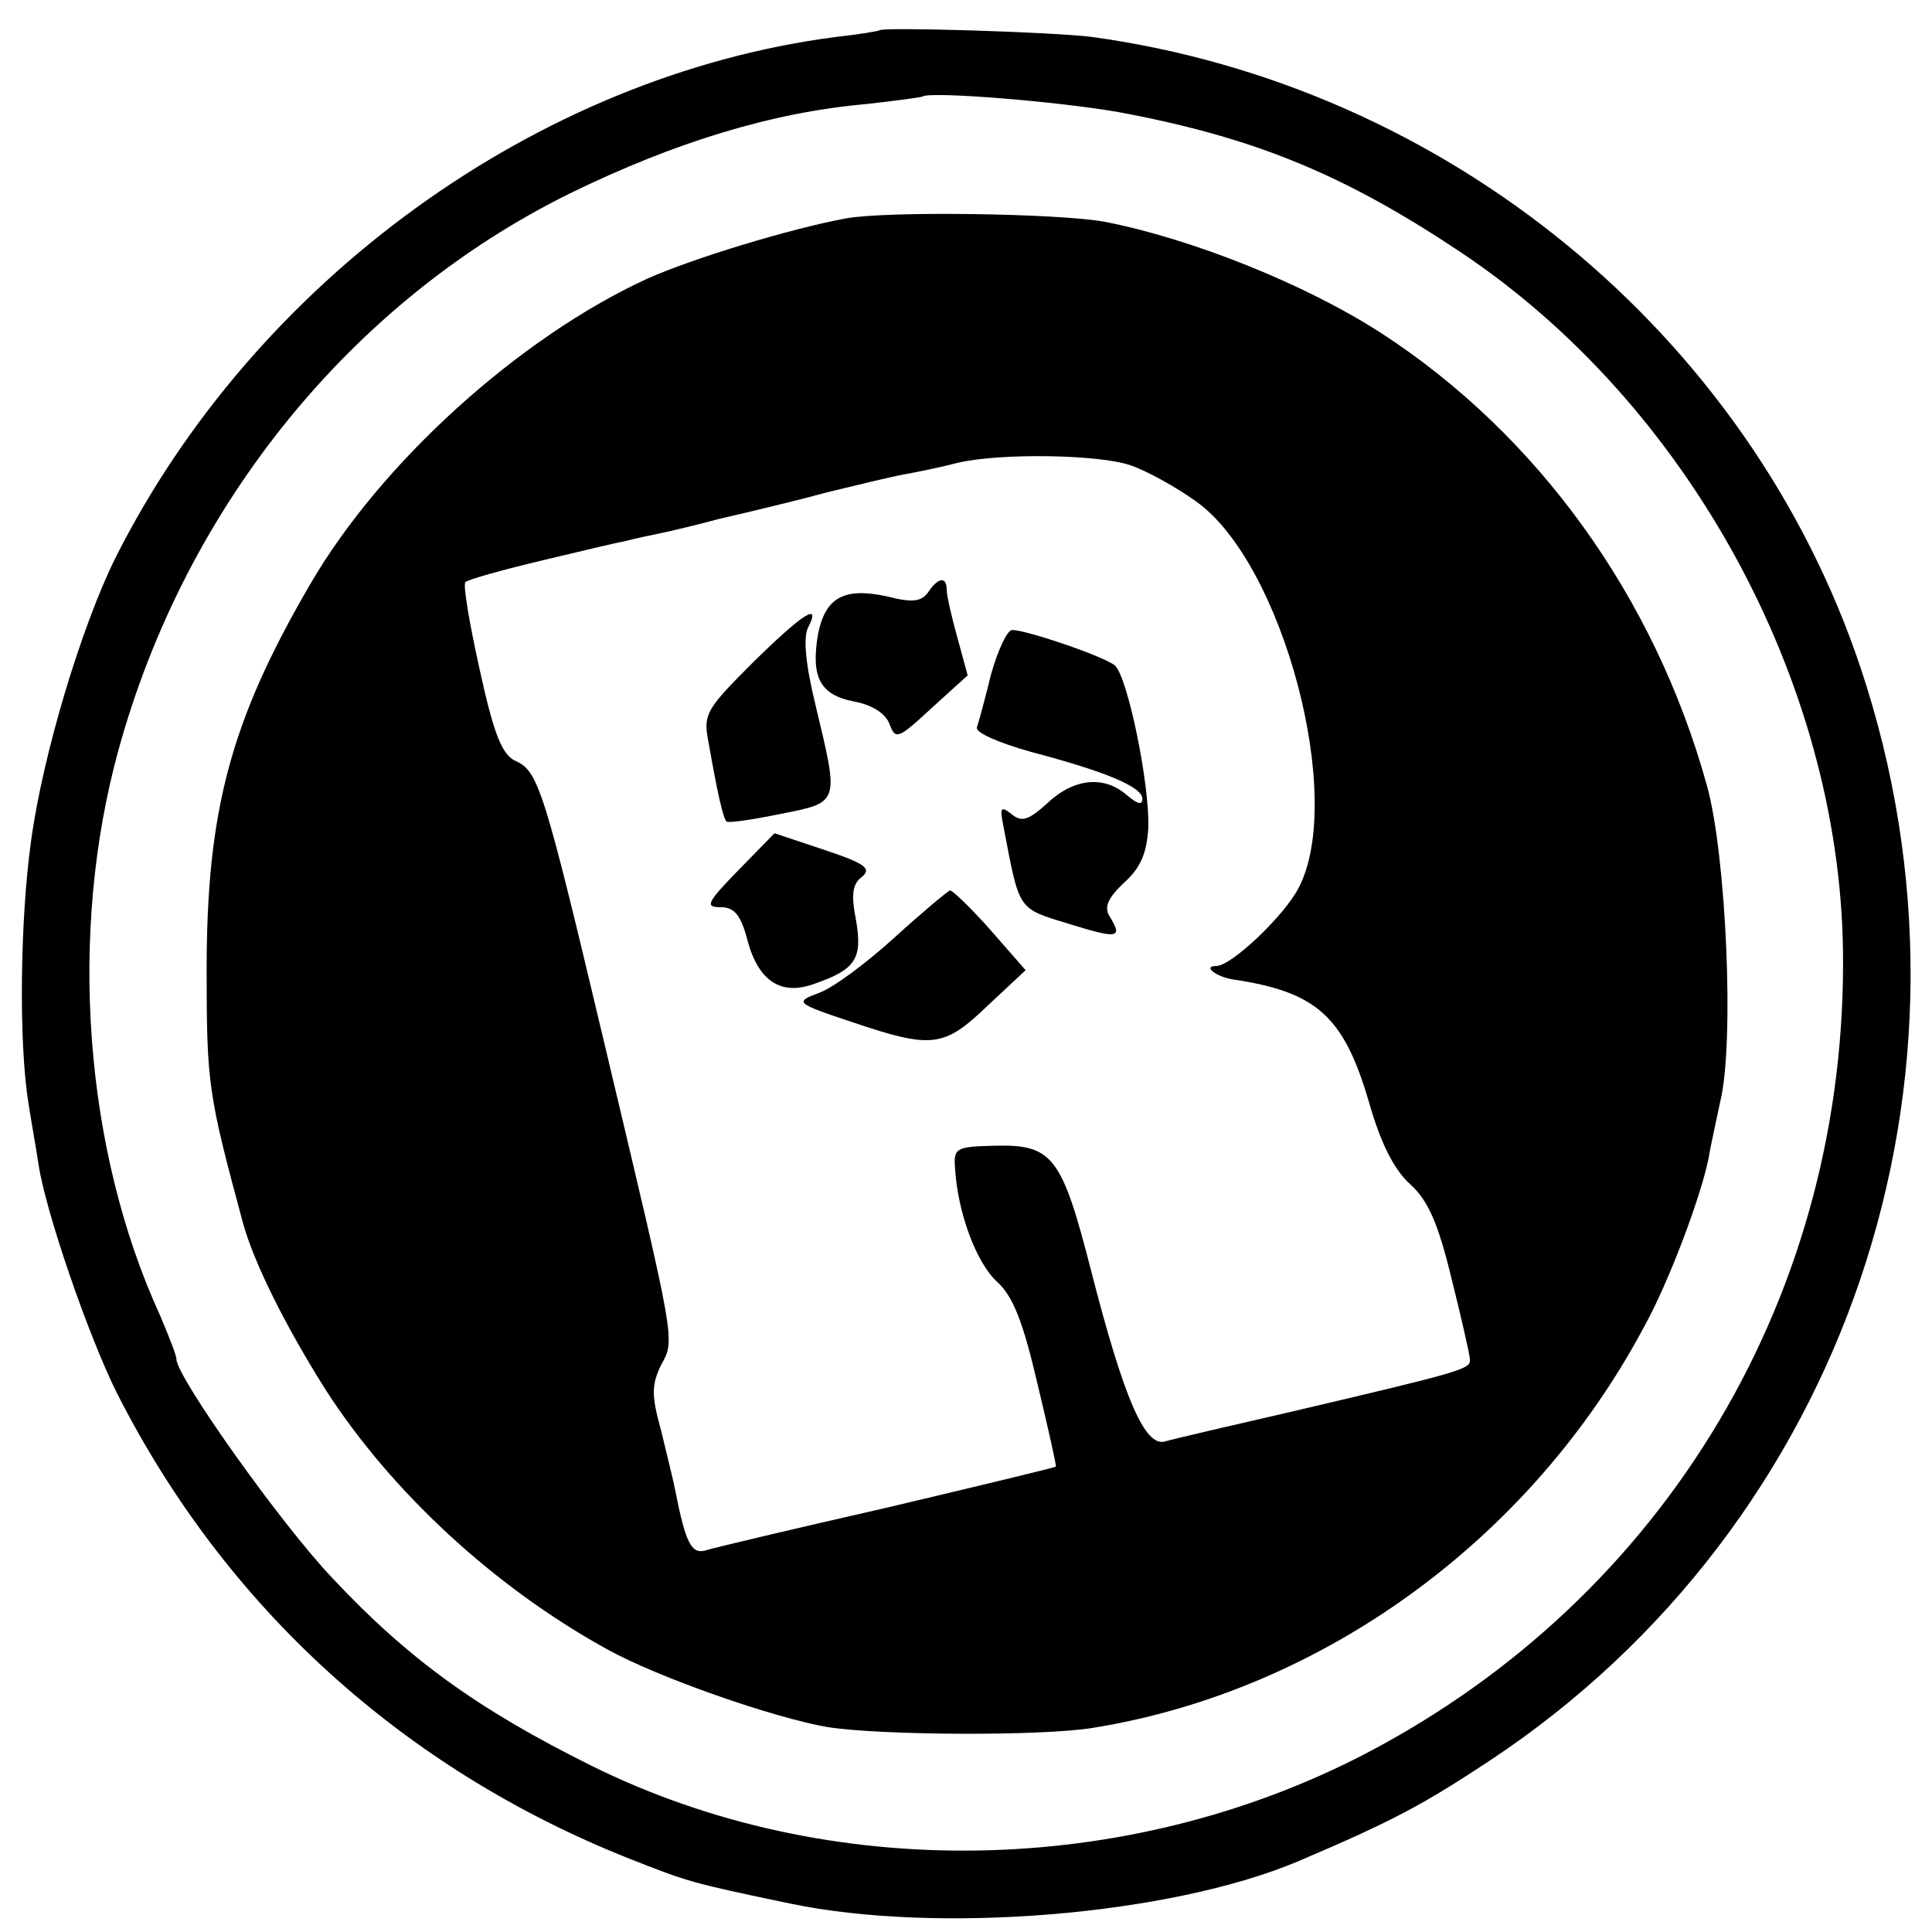 <?xml version="1.0" standalone="no"?>
<!DOCTYPE svg PUBLIC "-//W3C//DTD SVG 20010904//EN"
 "http://www.w3.org/TR/2001/REC-SVG-20010904/DTD/svg10.dtd">
<svg version="1.0" xmlns="http://www.w3.org/2000/svg"
 width="230pt" height="230pt" viewBox="0 0 230 230"
 preserveAspectRatio="xMidYMid meet">
<g transform="translate(0,230) scale(0.1,-0.1)"
fill="#000000" stroke="none">
<path d="M1047 2264 c-1 -1 -24 -5 -52 -8 -355 -46 -692 -290 -858 -621 -40
-81 -86 -233 -100 -336 -13 -93 -15 -240 -3 -313 3 -20 9 -53 12 -73 9 -58 60
-205 93 -271 129 -255 341 -448 611 -555 69 -27 70 -28 190 -53 176 -37 453
-14 605 50 113 48 150 68 230 121 423 281 603 812 440 1300 -133 398 -493 693
-915 751 -47 6 -248 12 -253 8z m298 -100 c154 -30 259 -74 395 -165 269 -180
449 -509 454 -829 6 -408 -210 -771 -569 -958 -285 -148 -639 -154 -921 -14
-135 67 -218 127 -308 223 -61 64 -186 240 -186 261 0 5 -9 27 -19 51 -91 198
-110 456 -50 674 80 291 278 535 538 663 125 61 240 96 351 106 36 4 66 8 68
9 8 7 179 -7 247 -21z"/>
<path d="M1007 2040 c-65 -12 -181 -47 -237 -72 -152 -70 -317 -219 -401 -364
-95 -163 -123 -270 -123 -459 0 -136 2 -148 43 -300 13 -48 51 -124 99 -200
78 -121 200 -234 334 -308 61 -34 199 -82 263 -93 63 -10 255 -11 316 -1 273
44 521 224 656 477 30 54 68 156 77 201 2 13 9 44 14 68 17 70 7 294 -16 376
-62 224 -201 417 -387 538 -91 59 -227 113 -330 133 -55 10 -259 13 -308 4z
m339 -294 c18 -6 53 -25 78 -43 103 -73 178 -353 122 -460 -17 -33 -80 -93
-98 -93 -17 0 0 -13 20 -16 100 -15 132 -44 162 -147 14 -49 30 -80 49 -97 21
-19 33 -46 49 -112 12 -48 22 -92 22 -97 0 -11 -10 -14 -210 -61 -74 -17 -143
-33 -153 -36 -24 -7 -49 51 -88 203 -35 137 -46 151 -116 149 -45 -1 -48 -3
-46 -27 3 -52 25 -112 50 -135 19 -17 31 -48 48 -121 13 -54 23 -99 22 -99 -1
-1 -92 -23 -202 -49 -110 -25 -207 -48 -216 -51 -16 -4 -23 10 -35 71 -2 11
-10 43 -17 72 -12 43 -11 55 0 78 17 31 18 23 -68 385 -71 299 -78 322 -105
334 -16 7 -26 31 -43 109 -12 54 -20 101 -17 104 3 3 42 14 88 25 46 11 92 22
103 24 11 3 31 7 45 10 14 3 43 10 65 16 22 5 47 11 55 13 8 2 42 10 75 19 33
8 74 18 90 21 17 3 46 9 65 14 51 12 169 10 206 -3z"/>
<path d="M1105 1595 c-8 -11 -18 -13 -49 -5 -51 11 -73 -1 -82 -44 -9 -52 2
-73 42 -81 22 -4 38 -14 43 -27 7 -19 10 -18 50 19 l43 39 -12 44 c-7 25 -13
51 -13 58 0 16 -10 15 -22 -3z"/>
<path d="M896 1511 c-54 -54 -59 -61 -53 -92 11 -63 18 -94 22 -97 2 -2 30 2
64 9 71 14 70 12 42 129 -12 49 -15 81 -9 93 16 31 -6 17 -66 -42z"/>
<path d="M1180 1498 c-7 -29 -15 -58 -17 -64 -2 -6 25 -18 64 -29 91 -24 133
-42 133 -56 0 -8 -6 -6 -18 4 -27 24 -63 21 -95 -9 -23 -21 -31 -23 -43 -13
-13 10 -14 8 -9 -17 19 -99 16 -95 78 -114 58 -18 64 -17 48 9 -7 11 -2 22 17
40 20 18 27 35 29 65 2 52 -25 182 -40 194 -14 11 -105 42 -122 42 -6 0 -17
-24 -25 -52z"/>
<path d="M879 1264 c-38 -39 -40 -44 -21 -44 16 0 24 -9 32 -40 13 -48 40 -66
80 -51 49 17 57 30 49 76 -6 30 -4 43 7 51 12 10 4 16 -44 32 l-60 20 -43 -44z"/>
<path d="M1065 1184 c-33 -30 -73 -60 -90 -66 -29 -11 -29 -12 40 -35 95 -32
109 -30 161 20 l45 42 -42 48 c-23 26 -45 47 -48 47 -3 -1 -33 -26 -66 -56z"/>
</g>
</svg>
